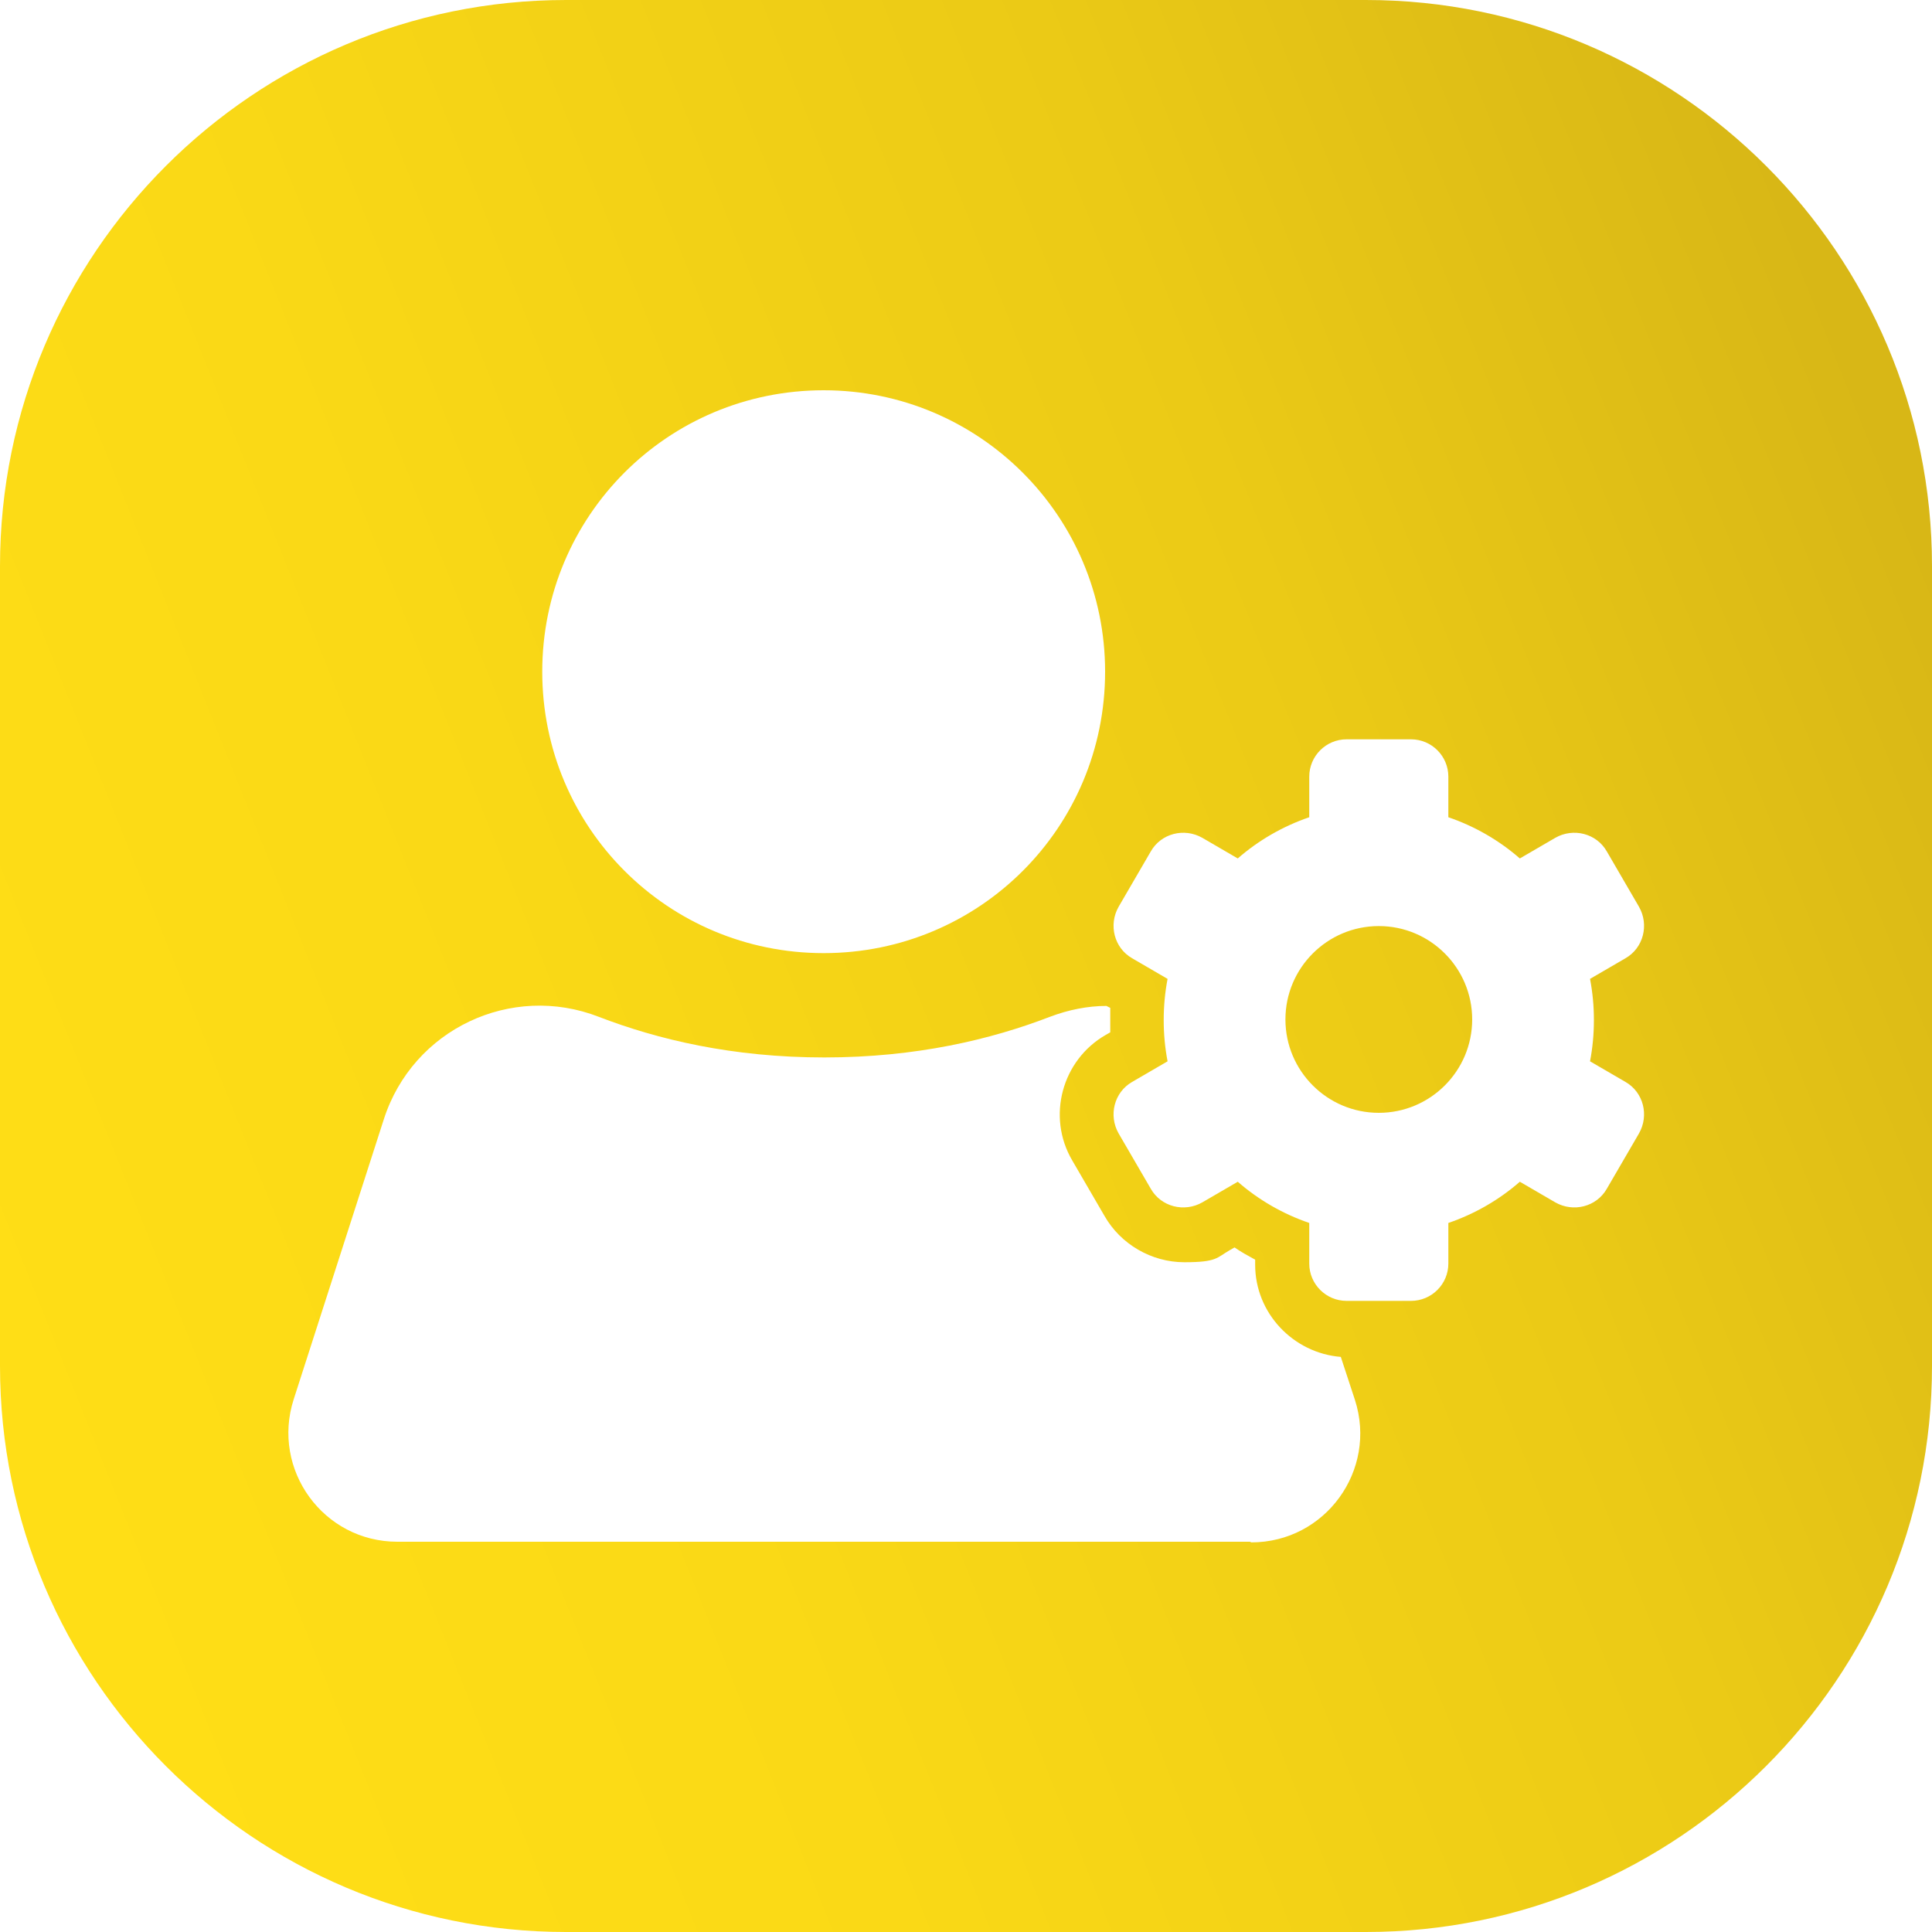 <?xml version="1.0" encoding="UTF-8"?>
<svg id="Layer_2" xmlns="http://www.w3.org/2000/svg" version="1.1" xmlns:svgjs="http://svgjs.dev/svgjs" xmlns:xlink="http://www.w3.org/1999/xlink" viewBox="0 0 300 300">
  <!-- Generator: Adobe Illustrator 29.3.1, SVG Export Plug-In . SVG Version: 2.1.0 Build 151)  -->
  <defs>
    <style>
      .st0 {
        fill: url(#linear-gradient);
      }
    </style>
    <linearGradient id="linear-gradient" x1="-806.3" y1="689" x2="-805.3" y2="689.4" gradientTransform="translate(241891 206911) scale(300 -300)" gradientUnits="userSpaceOnUse">
      <stop offset="0" stop-color="#ffde16"/>
      <stop offset=".3" stop-color="#fad916"/>
      <stop offset=".7" stop-color="#ebca16"/>
      <stop offset="1" stop-color="#d8b716"/>
    </linearGradient>
  </defs>
  <g id="Icon">
    <path id="UserGear" class="st0" d="M214.1,143.8c-8,0-14.5,6.5-14.5,14.5s6.5,14.5,14.5,14.5,14.5-6.5,14.5-14.5-6.5-14.5-14.5-14.5ZM214.1,143.8c-8,0-14.5,6.5-14.5,14.5s6.5,14.5,14.5,14.5,14.5-6.5,14.5-14.5-6.5-14.5-14.5-14.5ZM212.1,0h-124.2C39.4,0,0,39.4,0,87.9v124.2c0,48.5,39.4,87.9,87.9,87.9h124.2c48.5,0,87.9-39.4,87.9-87.9v-124.2C300,39.4,260.6,0,212.1,0ZM127.9,60.6c24.1,0,43.7,19.5,43.7,43.7s-19.5,43.7-43.7,43.7-43.7-19.5-43.7-43.7,19.5-43.7,43.7-43.7ZM194.1,239.4H61.7c-11.5,0-19.6-11.2-16.1-22.1l14-43.5c4.5-14,19.8-21.2,33.4-15.9,9.1,3.5,20.7,6.3,35,6.3s25.9-2.8,35-6.3c2.9-1.1,5.9-1.7,8.8-1.7l.6.3c0,.6,0,1.2,0,1.9s0,1.3,0,1.9l-.7.4c-6.8,3.9-9.2,12.7-5.2,19.5l5,8.6c2.5,4.4,7.3,7.2,12.4,7.2s5-.7,7.1-1.9l.7-.4c1,.7,2.1,1.3,3.2,1.9v.8c0,7.5,5.9,13.7,13.3,14.3l2.2,6.7c3.5,10.9-4.6,22.1-16.1,22.1h0ZM247.5,158.4c0,2.2-.2,4.3-.6,6.4l5.5,3.2c2.8,1.6,3.7,5.2,2.1,8l-5,8.6c-1.6,2.8-5.2,3.7-8,2.1l-5.5-3.2c-3.2,2.8-7,5-11.1,6.4v6.3c0,3.2-2.6,5.8-5.8,5.8h-10c-3.2,0-5.8-2.6-5.8-5.8v-6.3c-4.1-1.4-7.9-3.6-11.1-6.4l-5.5,3.2c-2.8,1.6-6.4.7-8-2.1l-5-8.6c-1.6-2.8-.7-6.4,2.1-8l5.5-3.2c-.4-2.1-.6-4.2-.6-6.4s.2-4.3.6-6.4l-5.5-3.2c-2.8-1.6-3.7-5.2-2.1-8l5-8.6c1.6-2.8,5.2-3.7,8-2.1l5.5,3.2c3.2-2.8,7-5,11.1-6.4v-6.3c0-3.2,2.6-5.8,5.8-5.8h10c3.2,0,5.8,2.6,5.8,5.8v6.3c4.1,1.4,7.9,3.6,11.1,6.4l5.5-3.2c2.8-1.6,6.4-.7,8,2.1l5,8.6c1.6,2.8.7,6.4-2.1,8l-5.5,3.2c.4,2.1.6,4.2.6,6.4ZM214.1,143.8c-8,0-14.5,6.5-14.5,14.5s6.5,14.5,14.5,14.5,14.5-6.5,14.5-14.5-6.5-14.5-14.5-14.5ZM214.1,143.8c-8,0-14.5,6.5-14.5,14.5s6.5,14.5,14.5,14.5,14.5-6.5,14.5-14.5-6.5-14.5-14.5-14.5ZM214.1,143.8c-8,0-14.5,6.5-14.5,14.5s6.5,14.5,14.5,14.5,14.5-6.5,14.5-14.5-6.5-14.5-14.5-14.5Z"/>
  </g>
</svg>